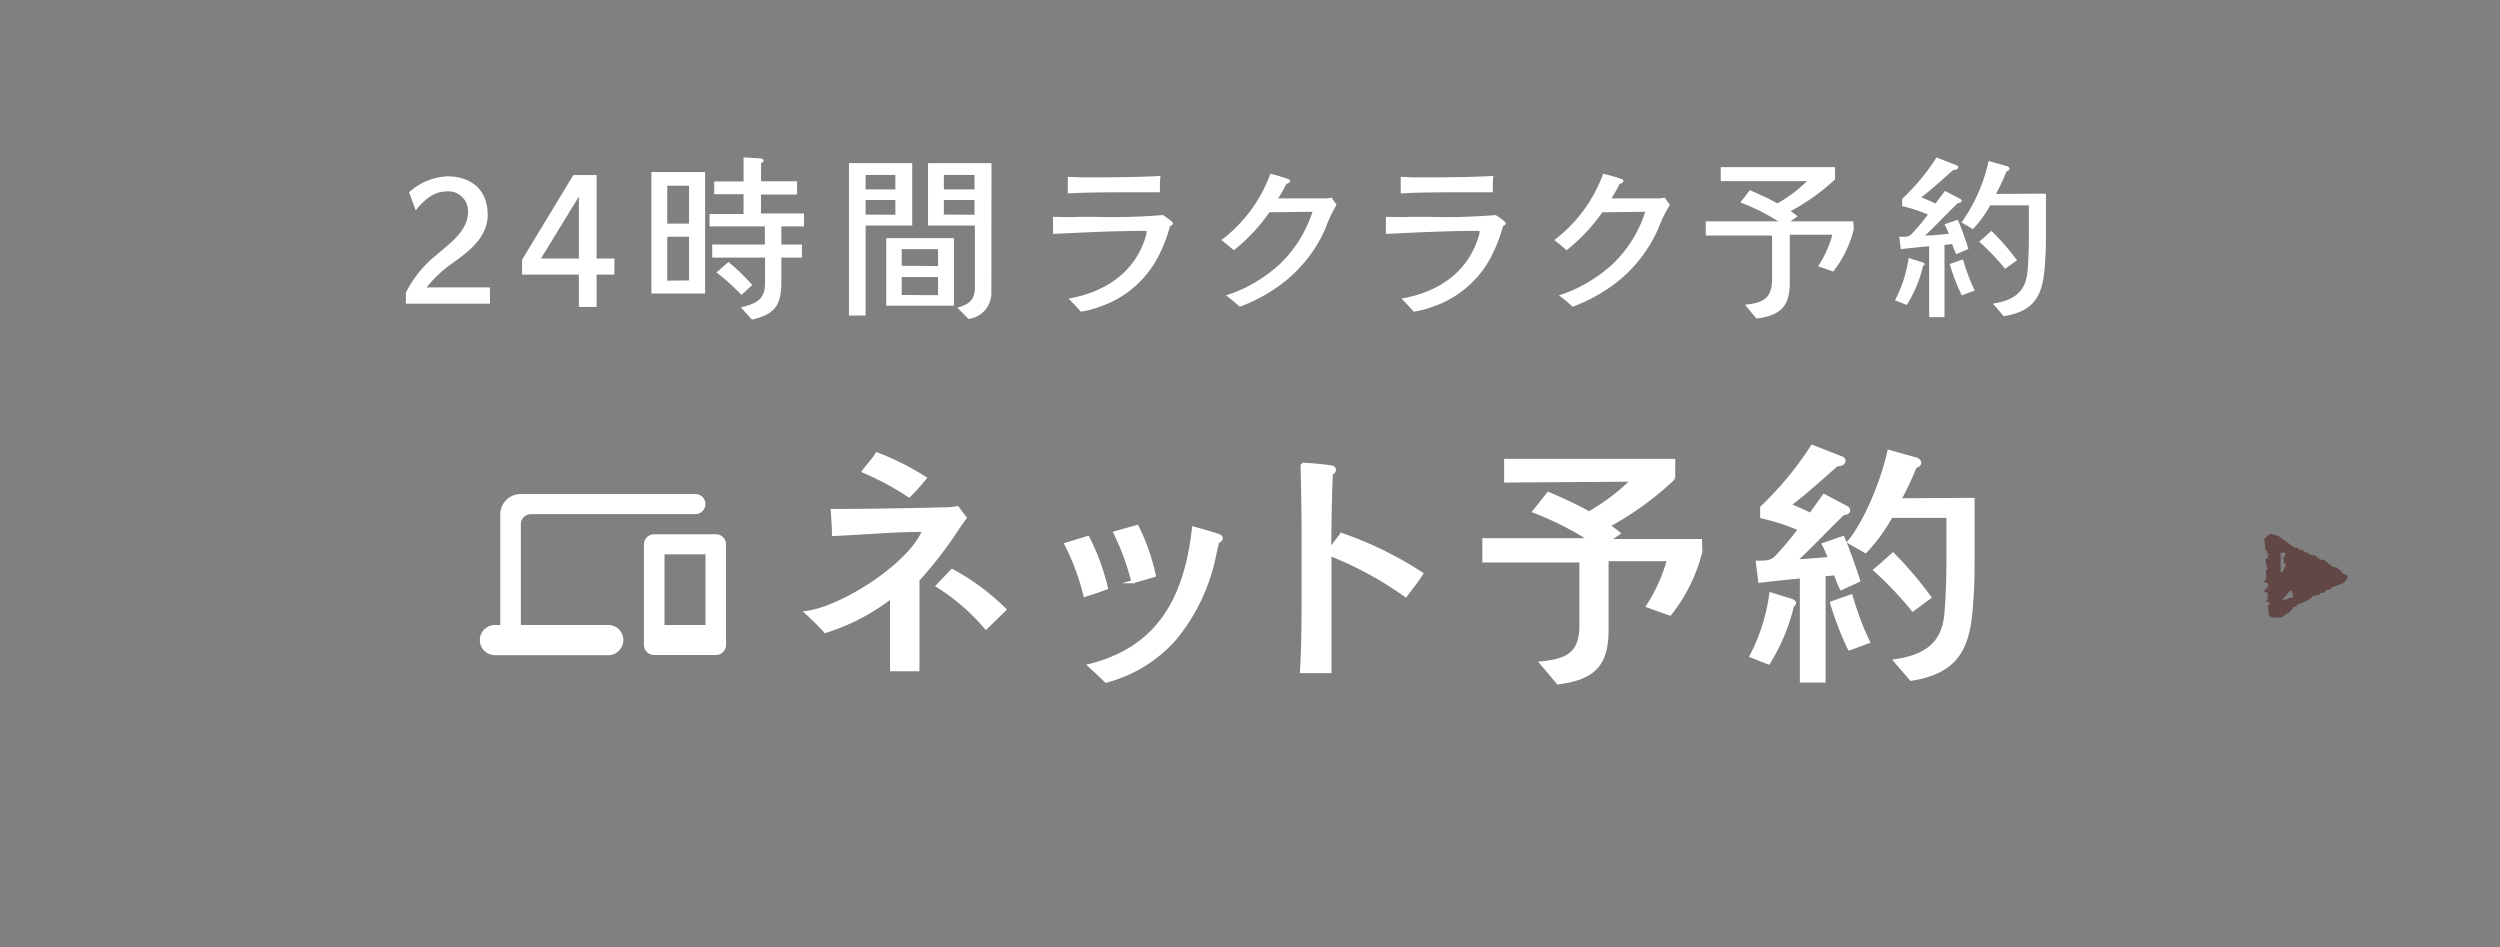 <svg xmlns="http://www.w3.org/2000/svg" viewBox="0 0 264 100"><rect x="0" y="0" width="264" height="100" fill="#808080" stroke="none"/><defs><style>.cls-1,.cls-2{fill:#fff;}.cls-2{stroke:#fff;stroke-miterlimit:10;stroke-width:0.33px;}.cls-3{fill:#624747;fill-rule:evenodd;}.cls-4{fill:none;}</style></defs><title>sp_f_web_1</title><g id="レイヤー_2" data-name="レイヤー 2"><g id="header"><path class="cls-1" d="M51.75,32.07H42.86l0-1.16A11.84,11.84,0,0,1,46,27c1.38-1.22,3.42-2.55,3.42-4.62a2.07,2.07,0,0,0-2.34-2.16c-1.31,0-2.39,1-3.18,2L43.2,20.3a6.49,6.49,0,0,1,4-1.68c2.56,0,4.3,1.4,4.3,4.08,0,2.39-2.06,3.92-3.82,5.16a12.94,12.94,0,0,0-2.63,2.49h6.68Z"/><path class="cls-1" d="M64.87,29H63v3.41H61.13V29h-6V27.43l5.41-8.94H63V27.3h1.89Zm-3.74-1.7V20.75l-4,6.55Z"/><path class="cls-1" d="M74.46,31H68.79V18.17h5.67Zm-1.7-7.39v-4h-2.3v4Zm0,6V25h-2.3v4.64ZM84.9,23.91H82.51v1.91h2.17V27.2H82.51v2.55c0,2.37-.58,3.42-3.11,4l-1.16-1.29c1.59-.41,2.55-.78,2.55-2.58V27.2H75.21V25.82h5.56V23.91H74.93V22.6h3.59V20.51h-3.1V19.16h3.1V16.62l1.78.11c.11,0,.34.07.34.22s-.17.23-.27.27v1.92h3.8v1.4H80.36v2H84.9Zm-6.6,7.24a23.93,23.93,0,0,0-2.64-2.39c.45-.36.82-.73,1.27-1.09a21.28,21.28,0,0,1,2.51,2.43Z"/><path class="cls-1" d="M96.33,23.82H91.41v9.5H89.65V17.23h6.68ZM94.55,20V18.47H91.41V20Zm0,2.68V21.12H91.41v1.54Zm6.19,9.6H93.59V25.15h7.15Zm-1.68-4.19V26.31H95.22v1.76Zm0,3.08V29.26H95.22v1.89Zm5.63-.32a2.75,2.75,0,0,1-2.42,2.83c-.37-.38-.78-.81-1.18-1.18,1.35-.39,1.86-.9,1.86-2.19V23.82H98V17.23h6.7ZM102.91,20V18.47H99.67V20Zm0,2.68V21.12H99.67v1.54Z"/><path class="cls-1" d="M123.55,23.89a15.45,15.45,0,0,1-1,2.72,10.85,10.85,0,0,1-6.51,5.81,8.78,8.78,0,0,1-1.91.49q-.61-.7-1.29-1.38c3.74-.66,6.87-2.62,8.09-6.36a3.24,3.24,0,0,0,.16-.7c0-.09-.13-.09-.18-.09-3.24,0-6.48.17-9.71.32,0-.6,0-1.2,0-1.8.82,0,1.65.06,2.47,0h2a65.16,65.16,0,0,0,7.13-.19c.17.11,1.06.69,1.06.86S123.67,23.84,123.55,23.89Zm-1.06-3.59c-.54,0-1.09,0-1.65,0-2.19,0-4.39,0-6.6.06-.49,0-1,.06-1.48.06,0-.58,0-1.16,0-1.74.51,0,1,.05,1.5.05,2.77,0,5.52,0,8.29-.15C122.47,19.14,122.49,19.72,122.49,20.3Z"/><path class="cls-1" d="M139.94,24.19a14.75,14.75,0,0,1-4.27,5.54,17.35,17.35,0,0,1-4.75,2.66,18.22,18.22,0,0,0-1.46-1.2A13.72,13.72,0,0,0,132,30.12a15.65,15.65,0,0,0,3.14-2.22,13.38,13.38,0,0,0,3.46-5.54l-4.55.06a18.44,18.44,0,0,1-3.76,4c-.43-.36-.86-.73-1.31-1.07a15.31,15.31,0,0,0,5.17-7,16,16,0,0,1,1.94.58.2.2,0,0,1,.15.18c0,.17-.26.29-.39.3a14.59,14.59,0,0,1-.88,1.54l4.86,0a3.42,3.42,0,0,0,.79-.08c.17.27.34.51.52.75A15.71,15.71,0,0,0,139.94,24.19Z"/><path class="cls-1" d="M158.71,23.89a15.45,15.45,0,0,1-1,2.72,10.87,10.87,0,0,1-6.51,5.81,9.09,9.09,0,0,1-1.91.49q-.62-.7-1.29-1.38c3.74-.66,6.86-2.62,8.08-6.36a2.76,2.76,0,0,0,.17-.7c0-.09-.13-.09-.19-.09-3.24,0-6.47.17-9.71.32,0-.6,0-1.2,0-1.8.83,0,1.65.06,2.47,0h2a65,65,0,0,0,7.12-.19c.17.11,1.07.69,1.07.86S158.82,23.84,158.71,23.89Zm-1.07-3.59c-.54,0-1.08,0-1.64,0-2.19,0-4.4,0-6.61.06-.48,0-1,.06-1.47.06,0-.58,0-1.16,0-1.74.5,0,1,.05,1.49.05,2.77,0,5.52,0,8.29-.15C157.62,19.14,157.64,19.72,157.64,20.3Z"/><path class="cls-1" d="M175.09,24.19a14.82,14.82,0,0,1-4.26,5.54,17.4,17.4,0,0,1-4.76,2.66,16.48,16.48,0,0,0-1.45-1.2,13.62,13.62,0,0,0,2.52-1.07,15.37,15.37,0,0,0,3.14-2.22,13.18,13.18,0,0,0,3.46-5.54l-4.54.06a18.69,18.69,0,0,1-3.76,4c-.43-.36-.86-.73-1.31-1.07a15.29,15.29,0,0,0,5.16-7,15.68,15.68,0,0,1,2,.58.22.22,0,0,1,.15.18c0,.17-.27.29-.4.3a16.51,16.51,0,0,1-.87,1.54l4.86,0a3.33,3.33,0,0,0,.78-.08,8.36,8.36,0,0,0,.53.75A15.75,15.75,0,0,0,175.09,24.19Z"/><path class="cls-1" d="M195.76,24.19c0,.06-.15.55-.17.62a11.79,11.79,0,0,1-2,3.87L192,28.12a12.06,12.06,0,0,0,1.5-3.33H189v5.05c0,2.32-.78,3.46-3.52,3.8l-1.21-1.46c2-.19,2.86-.73,2.86-2.73V24.87h-7v-1.5h7.65a22.32,22.32,0,0,0-4-2c.36-.43.68-.86,1-1.29.94.41,2,.88,2.92,1.4a15.11,15.11,0,0,0,3.12-2.35l-9.11,0V17.65h12.07v1.29a22.2,22.2,0,0,1-4.7,3.36,5.78,5.78,0,0,1,.75.55l-.76.52h6.64Z"/><path class="cls-1" d="M203.08,28.07a13.78,13.78,0,0,1-1.72,4.13l-1.25-.49a13.62,13.62,0,0,0,1.44-4.47l1.49.47c.13.06.21.11.21.15A.26.26,0,0,1,203.08,28.07Zm3.5-1.22a10,10,0,0,1-.43-1.07c-.26,0-.54.06-.81.08v7.63h-1.62V26c-1,.09-2,.2-3,.31L200.56,25c.24,0,.5,0,.74,0a1.08,1.08,0,0,0,.58-.3,19.76,19.76,0,0,0,1.71-2.05,16,16,0,0,0-2.72-.88V21a23,23,0,0,0,3.63-4.37l2.15.84a.25.25,0,0,1,.14.18c0,.25-.34.3-.53.3-1.14,1-2.19,2-3.38,2.88.5.21,1,.43,1.51.66l1-1.33L207,21a.24.24,0,0,1,.15.21c0,.18-.28.22-.41.24-1.1,1.07-2.38,2.41-3.44,3.42.75,0,1.66-.11,2.51-.18-.14-.27-.28-.7-.47-1l1.4-.49c.43,1,.79,2,1.12,3.09Zm.58,4.34a22,22,0,0,1-1.27-3.31l1.4-.49a20.86,20.86,0,0,0,1.24,3.29Zm8.89-10.74c0,1.33,0,2.66,0,4,0,.86,0,1.87-.06,2.73-.17,3.38-.58,5.61-4.4,6.21l-1.14-1.33c2.14-.32,3.45-1.18,3.65-3.35.13-1.46.15-2.94.15-4.41,0-.86,0-1.74,0-2.62h-4.08a12.58,12.58,0,0,1-1.83,2.52l-1.2-.71A17.84,17.84,0,0,0,210,17l1.91.54c.11,0,.3.15.3.28s-.19.25-.32.27a20.8,20.8,0,0,1-1.12,2.39Zm-4.31,7.93A25.54,25.54,0,0,0,209,25.52c.47-.39.84-.73,1.29-1.14A25.23,25.23,0,0,1,213,27.49Z"/><path class="cls-2" d="M101.91,54.69c-.3.39-.58.8-.85,1.21a43.7,43.7,0,0,1-4.13,5.34V65.8l0,4.92H94.15l0-5.47c0-.74,0-1.48,0-2.22a22.47,22.47,0,0,1-7,3.65c-.61-.69-1.27-1.32-2-2C89,64.18,96.16,59.56,97.56,56c-3.19,0-6.35.3-9.54.44,0-.85-.08-1.68-.13-2.53,3.9,0,7.78-.08,11.68-.17a7.12,7.12,0,0,0,1.54-.13ZM96,52.36a29.38,29.38,0,0,0-4.81-2.59c.47-.63,1-1.18,1.41-1.84a28.44,28.44,0,0,1,5.08,2.56C97.18,51.12,96.6,51.75,96,52.36Zm8.12,13.94A22.15,22.15,0,0,0,99,61.87l1.54-1.62a24.09,24.09,0,0,1,5.56,4.12Z"/><path class="cls-2" d="M114.57,62.86a25,25,0,0,0-2-5.39l2.31-.71a22.85,22.85,0,0,1,1.95,5.33C116.11,62.37,115.36,62.61,114.57,62.86Zm14-5.64c-.11.55-.25,1.1-.36,1.65a19.91,19.91,0,0,1-4.26,8.72,14.65,14.65,0,0,1-7.15,4.34c-.57-.55-1.12-1.07-1.76-1.65,7.48-1.87,10.2-7.34,11-14.51.88.24,1.76.49,2.61.77.11.05.31.11.31.3S128.7,57.17,128.56,57.22Zm-8.94,4.21a26.23,26.23,0,0,0-1.89-5.17l2.34-.66a21.73,21.73,0,0,1,1.81,5.17Z"/><path class="cls-2" d="M148.44,62.89a37.1,37.1,0,0,0-8-4.35v7.51c0,1.62,0,3.24,0,4.87h-3c.2-3.3.17-6.6.17-9.93,0-1.73,0-3.46,0-5.22,0-2.26-.06-4.49-.11-6.74a27.31,27.31,0,0,1,3,.27c.16,0,.41.09.41.31s-.19.33-.33.41c-.11,2.69-.14,5.39-.17,8.11.42-.58.8-1.15,1.27-1.68a38.19,38.19,0,0,1,8.44,4.13C149.63,61.38,149,62.12,148.44,62.89Z"/><path class="cls-2" d="M179.6,58.24c0,.08-.22.8-.25.91a17.25,17.25,0,0,1-3,5.69L174,64a17.45,17.45,0,0,0,2.2-4.9H169.7v7.42c0,3.41-1.15,5.09-5.17,5.59L162.75,70c2.88-.27,4.2-1.07,4.2-4V59.23H156.7V57h11.24A33.48,33.48,0,0,0,162,54c.52-.63,1-1.26,1.51-1.89,1.38.6,2.92,1.29,4.29,2.06a22.35,22.35,0,0,0,4.59-3.47L159,50.79V48.62h17.74v1.89a32.65,32.65,0,0,1-6.9,5,11.82,11.82,0,0,1,1.1.8l-1.13.77h9.76Z"/><path class="cls-2" d="M189.29,63.93A20.1,20.1,0,0,1,186.76,70l-1.84-.72A19.92,19.92,0,0,0,187,62.72l2.2.69c.19.08.3.17.3.22A.34.34,0,0,1,189.29,63.93Zm5.15-1.78c-.25-.5-.44-1-.64-1.57-.38.05-.79.08-1.18.11V71.91h-2.39v-11c-1.46.13-2.94.3-4.4.46l-.25-2c.36,0,.75,0,1.1-.06a1.66,1.66,0,0,0,.85-.44,27.91,27.91,0,0,0,2.51-3,24.43,24.43,0,0,0-4-1.29v-1a34.33,34.33,0,0,0,5.33-6.44l3.17,1.24a.38.38,0,0,1,.19.27c0,.36-.5.44-.77.44-1.68,1.46-3.22,2.89-5,4.24.74.3,1.49.63,2.23,1l1.43-2L195,53.59a.38.38,0,0,1,.22.31c0,.27-.41.33-.6.35-1.62,1.57-3.49,3.55-5.06,5,1.1-.06,2.45-.17,3.68-.28-.19-.38-.41-1-.68-1.48l2.06-.72c.63,1.51,1.15,3,1.65,4.54Zm.85,6.37a32.62,32.62,0,0,1-1.87-4.86l2.06-.72a30.38,30.38,0,0,0,1.82,4.84Zm13.06-15.78c0,1.95,0,3.91,0,5.86,0,1.26,0,2.75-.08,4-.25,5-.85,8.25-6.46,9.13l-1.68-1.95c3.14-.47,5.06-1.73,5.36-4.92.19-2.15.22-4.32.22-6.49,0-1.27,0-2.56,0-3.85h-6A18.89,18.89,0,0,1,197,58.24l-1.76-1c1.89-2.29,3.6-6.69,4.23-9.57l2.81.79c.16,0,.44.22.44.42s-.28.35-.47.38a33.24,33.24,0,0,1-1.65,3.52ZM202,64.4a38.21,38.21,0,0,0-4-4.21c.69-.57,1.24-1.07,1.9-1.67a38.23,38.23,0,0,1,3.87,4.56Z"/><path class="cls-3" d="M239.64,58.52v.11h-.17V59h-.17c-.13.29.17,1.1.17,1.13h-.17v1.12s-.25,0-.17.23l.34.11c.27.49-.46.59-.34.91l.34.11v.79h-.17v.11l.34.11c.11.23-.17.34-.17.34.05.38.11.75.17,1.13h.16v.11H241c.38-.43,1-.54,1.18-1.13h.34v-.22a4.92,4.92,0,0,0,1.52-.68l.17-.22.67-.12.17-.22h.34c.11-.11.22-.23.34-.34h.33c.06-.08.12-.15.17-.23.78-.35,1.63-.39,1.69-1.24l-.67-.34v-.22h-.17c-.12-.11-.23-.23-.34-.34h-.34l-1-.79H245l-.51-.45-.67-.11V58.4l-.51-.11-.17-.22h-.34l-.16-.23h-.34l-1.69-1.24c-.28-.13-.39,0-.68-.23-.34.07-.14,0-.33.12s-.23.07-.34.33h-.17c.06.46.11.91.17,1.36h.17v.34ZM241,63.37l.84-1H242c.06.23.11.45.17.68C241.58,63.13,241.69,63.3,241,63.37Zm-.17-5h.51a1,1,0,0,1-.17.57H241c0,.16.13,0,.17.11v.45h.17c.09.29-.22.7-.34.9h-.17Z"/><g id="Rounded"><path class="cls-1" d="M55,55.35a1.08,1.08,0,0,1,1.08-1.06H73.42a1.08,1.08,0,0,0,1.08-1.06h0a1.07,1.07,0,0,0-1.08-1.06H55a2.15,2.15,0,0,0-2.17,2.12V66h-.54a1.6,1.6,0,0,0-1.62,1.59h0a1.61,1.61,0,0,0,1.62,1.6H64.21a1.61,1.61,0,0,0,1.62-1.6h0A1.6,1.6,0,0,0,64.21,66H55Zm20.58,1.07h-6.5A1.07,1.07,0,0,0,68,57.48V68.1a1.08,1.08,0,0,0,1.08,1.07h6.5a1.08,1.08,0,0,0,1.09-1.07V57.48A1.07,1.07,0,0,0,75.58,56.42ZM74.5,66H70.17V58.54H74.5Z"/></g><rect class="cls-4" width="264" height="100"/></g></g></svg>